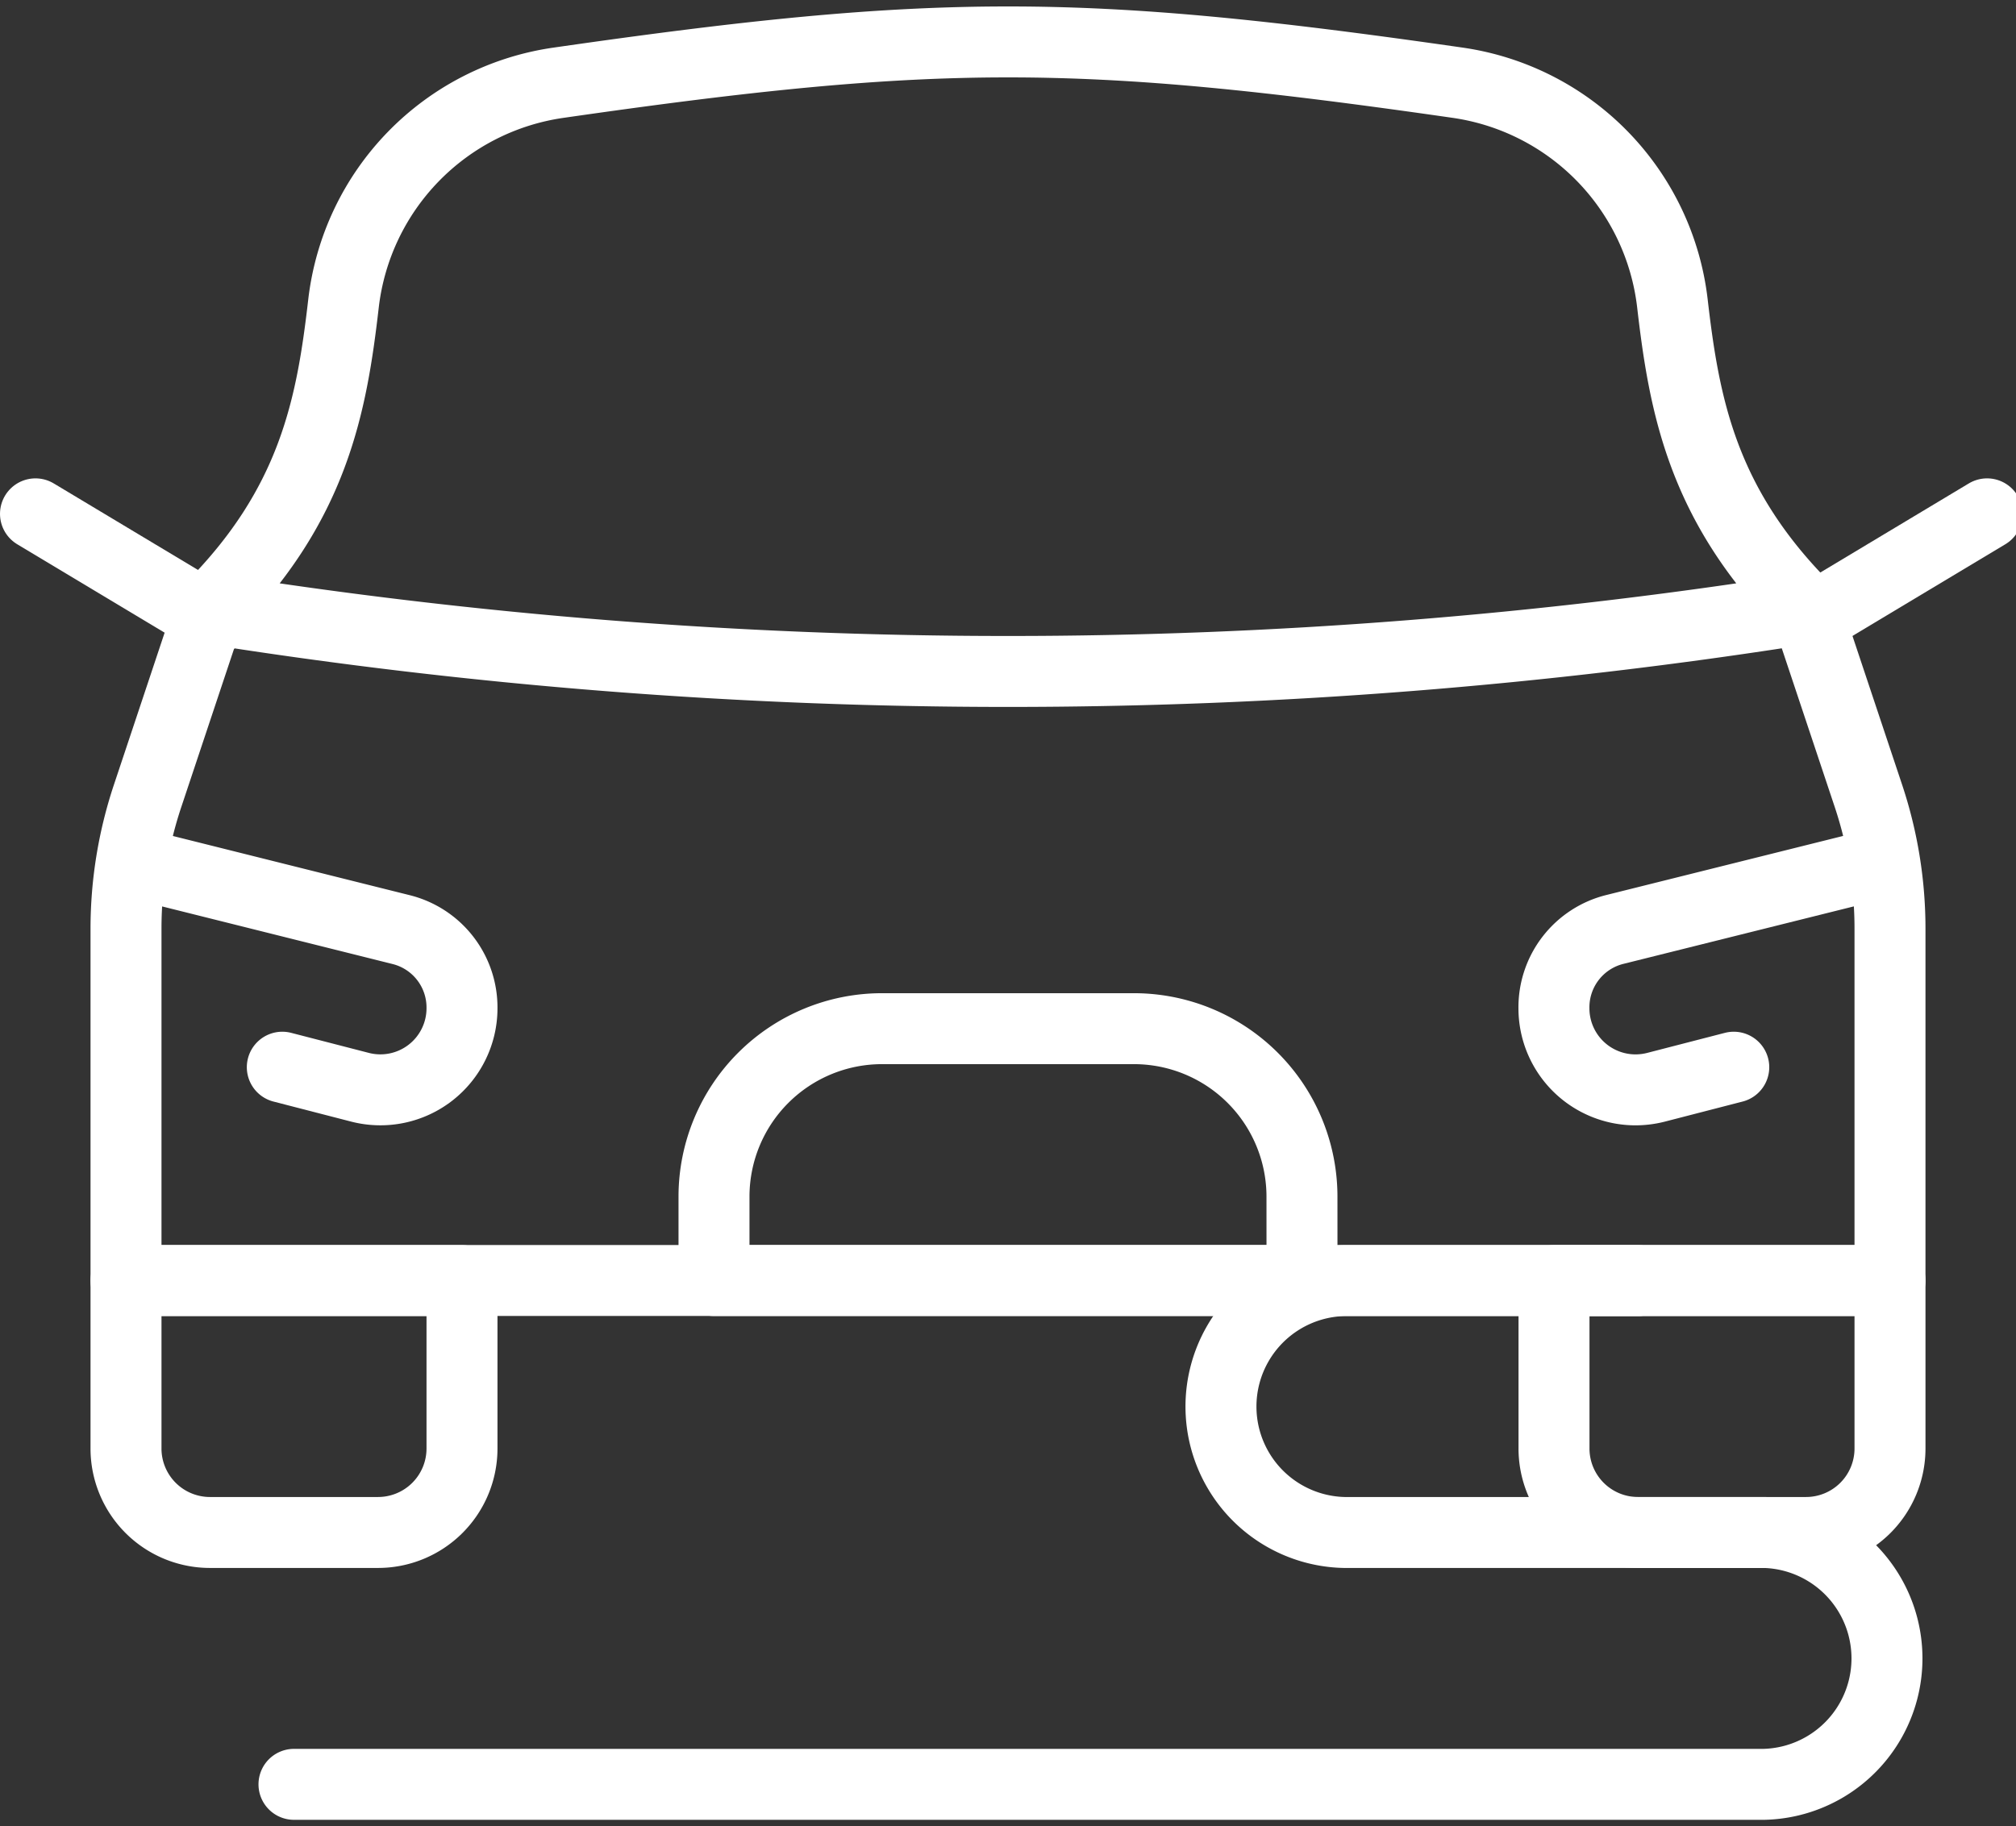 <?xml version="1.0" encoding="UTF-8"?> <svg xmlns="http://www.w3.org/2000/svg" xmlns:xlink="http://www.w3.org/1999/xlink" width="56.815" height="51.485" viewBox="0 0 56.815 51.485"><rect x="0" y="0" width="56.815" height="51.485" fill="#333333" stroke="none"/><defs><clipPath id="clip-path"><rect id="Rectangle_3041" data-name="Rectangle 3041" width="56.815" height="51.485" fill="none" stroke="#fff" stroke-width="1"></rect></clipPath></defs><g id="Group_24710" data-name="Group 24710" transform="translate(0 0)"><g id="Group_24709" data-name="Group 24709" transform="translate(0 0)" clip-path="url(#clip-path)"><path id="Path_52649" data-name="Path 52649" d="M5.367,14.5l-1.76,5.279A11.839,11.839,0,0,0,3,23.52v9.915H52.713V23.52a11.838,11.838,0,0,0-.607-3.744L50.346,14.5" transform="translate(0.551 2.662)" fill="none" stroke="#fff" stroke-linecap="round" stroke-linejoin="round" stroke-width="2"></path><path id="Path_52650" data-name="Path 52650" d="M8.763,8.369c-.331,2.873-.84,5.684-3.763,8.606a143.745,143.745,0,0,0,44.978,0c-2.924-2.922-3.431-5.734-3.764-8.606a7.113,7.113,0,0,0-6.046-6.219C29.5.615,25.476.615,14.81,2.151A7.115,7.115,0,0,0,8.763,8.369Z" transform="translate(0.918 0.183)" fill="none" stroke="#fff" stroke-linecap="round" stroke-linejoin="round" stroke-width="2"></path><line id="Line_1750" data-name="Line 1750" x2="5" y2="3" transform="translate(1 14.485)" fill="none" stroke="#fff" stroke-linecap="round" stroke-linejoin="round" stroke-width="2"></line><line id="Line_1751" data-name="Line 1751" y1="3" x2="5" transform="translate(51 14.485)" fill="none" stroke="#fff" stroke-linecap="round" stroke-linejoin="round" stroke-width="2"></line><path id="Path_52651" data-name="Path 52651" d="M10.1,37.6H5.367A2.367,2.367,0,0,1,3,35.232V30.5h9.469v4.735A2.367,2.367,0,0,1,10.1,37.6Z" transform="translate(0.551 5.6)" fill="none" stroke="#fff" stroke-linecap="round" stroke-linejoin="round" stroke-width="2"></path><path id="Path_52652" data-name="Path 52652" d="M44.1,37.6H39.367A2.367,2.367,0,0,1,37,35.232V30.5h9.469v4.735A2.367,2.367,0,0,1,44.1,37.6Z" transform="translate(6.795 5.6)" fill="none" stroke="#fff" stroke-linecap="round" stroke-linejoin="round" stroke-width="2"></path><path id="Path_52653" data-name="Path 52653" d="M33.571,31.6H17V29.232A4.735,4.735,0,0,1,21.735,24.5h7.1a4.735,4.735,0,0,1,4.735,4.735Z" transform="translate(3.122 4.498)" fill="none" stroke="#fff" stroke-linecap="round" stroke-linejoin="round" stroke-width="2"></path><path id="Path_52654" data-name="Path 52654" d="M42.066,26.313l-2.2.568a2.335,2.335,0,0,1-.568.071,2.3,2.3,0,0,1-2.3-2.3,2.262,2.262,0,0,1,1.728-2.225L46.3,20.537" transform="translate(6.795 3.771)" fill="none" stroke="#fff" stroke-linecap="round" stroke-linejoin="round" stroke-width="2"></path><path id="Path_52655" data-name="Path 52655" d="M3.14,20.537l7.575,1.894a2.262,2.262,0,0,1,1.728,2.225,2.3,2.3,0,0,1-2.864,2.225l-2.2-.568" transform="translate(0.577 3.771)" fill="none" stroke="#fff" stroke-linecap="round" stroke-linejoin="round" stroke-width="2"></path><path id="Path_52656" data-name="Path 52656" d="M44.876,30.5H36.591a3.551,3.551,0,0,0,0,7.1H48.427a3.551,3.551,0,0,1,0,7.1H7" transform="translate(1.285 5.6)" fill="none" stroke="#fff" stroke-linecap="round" stroke-linejoin="round" stroke-width="2"></path></g></g></svg> 